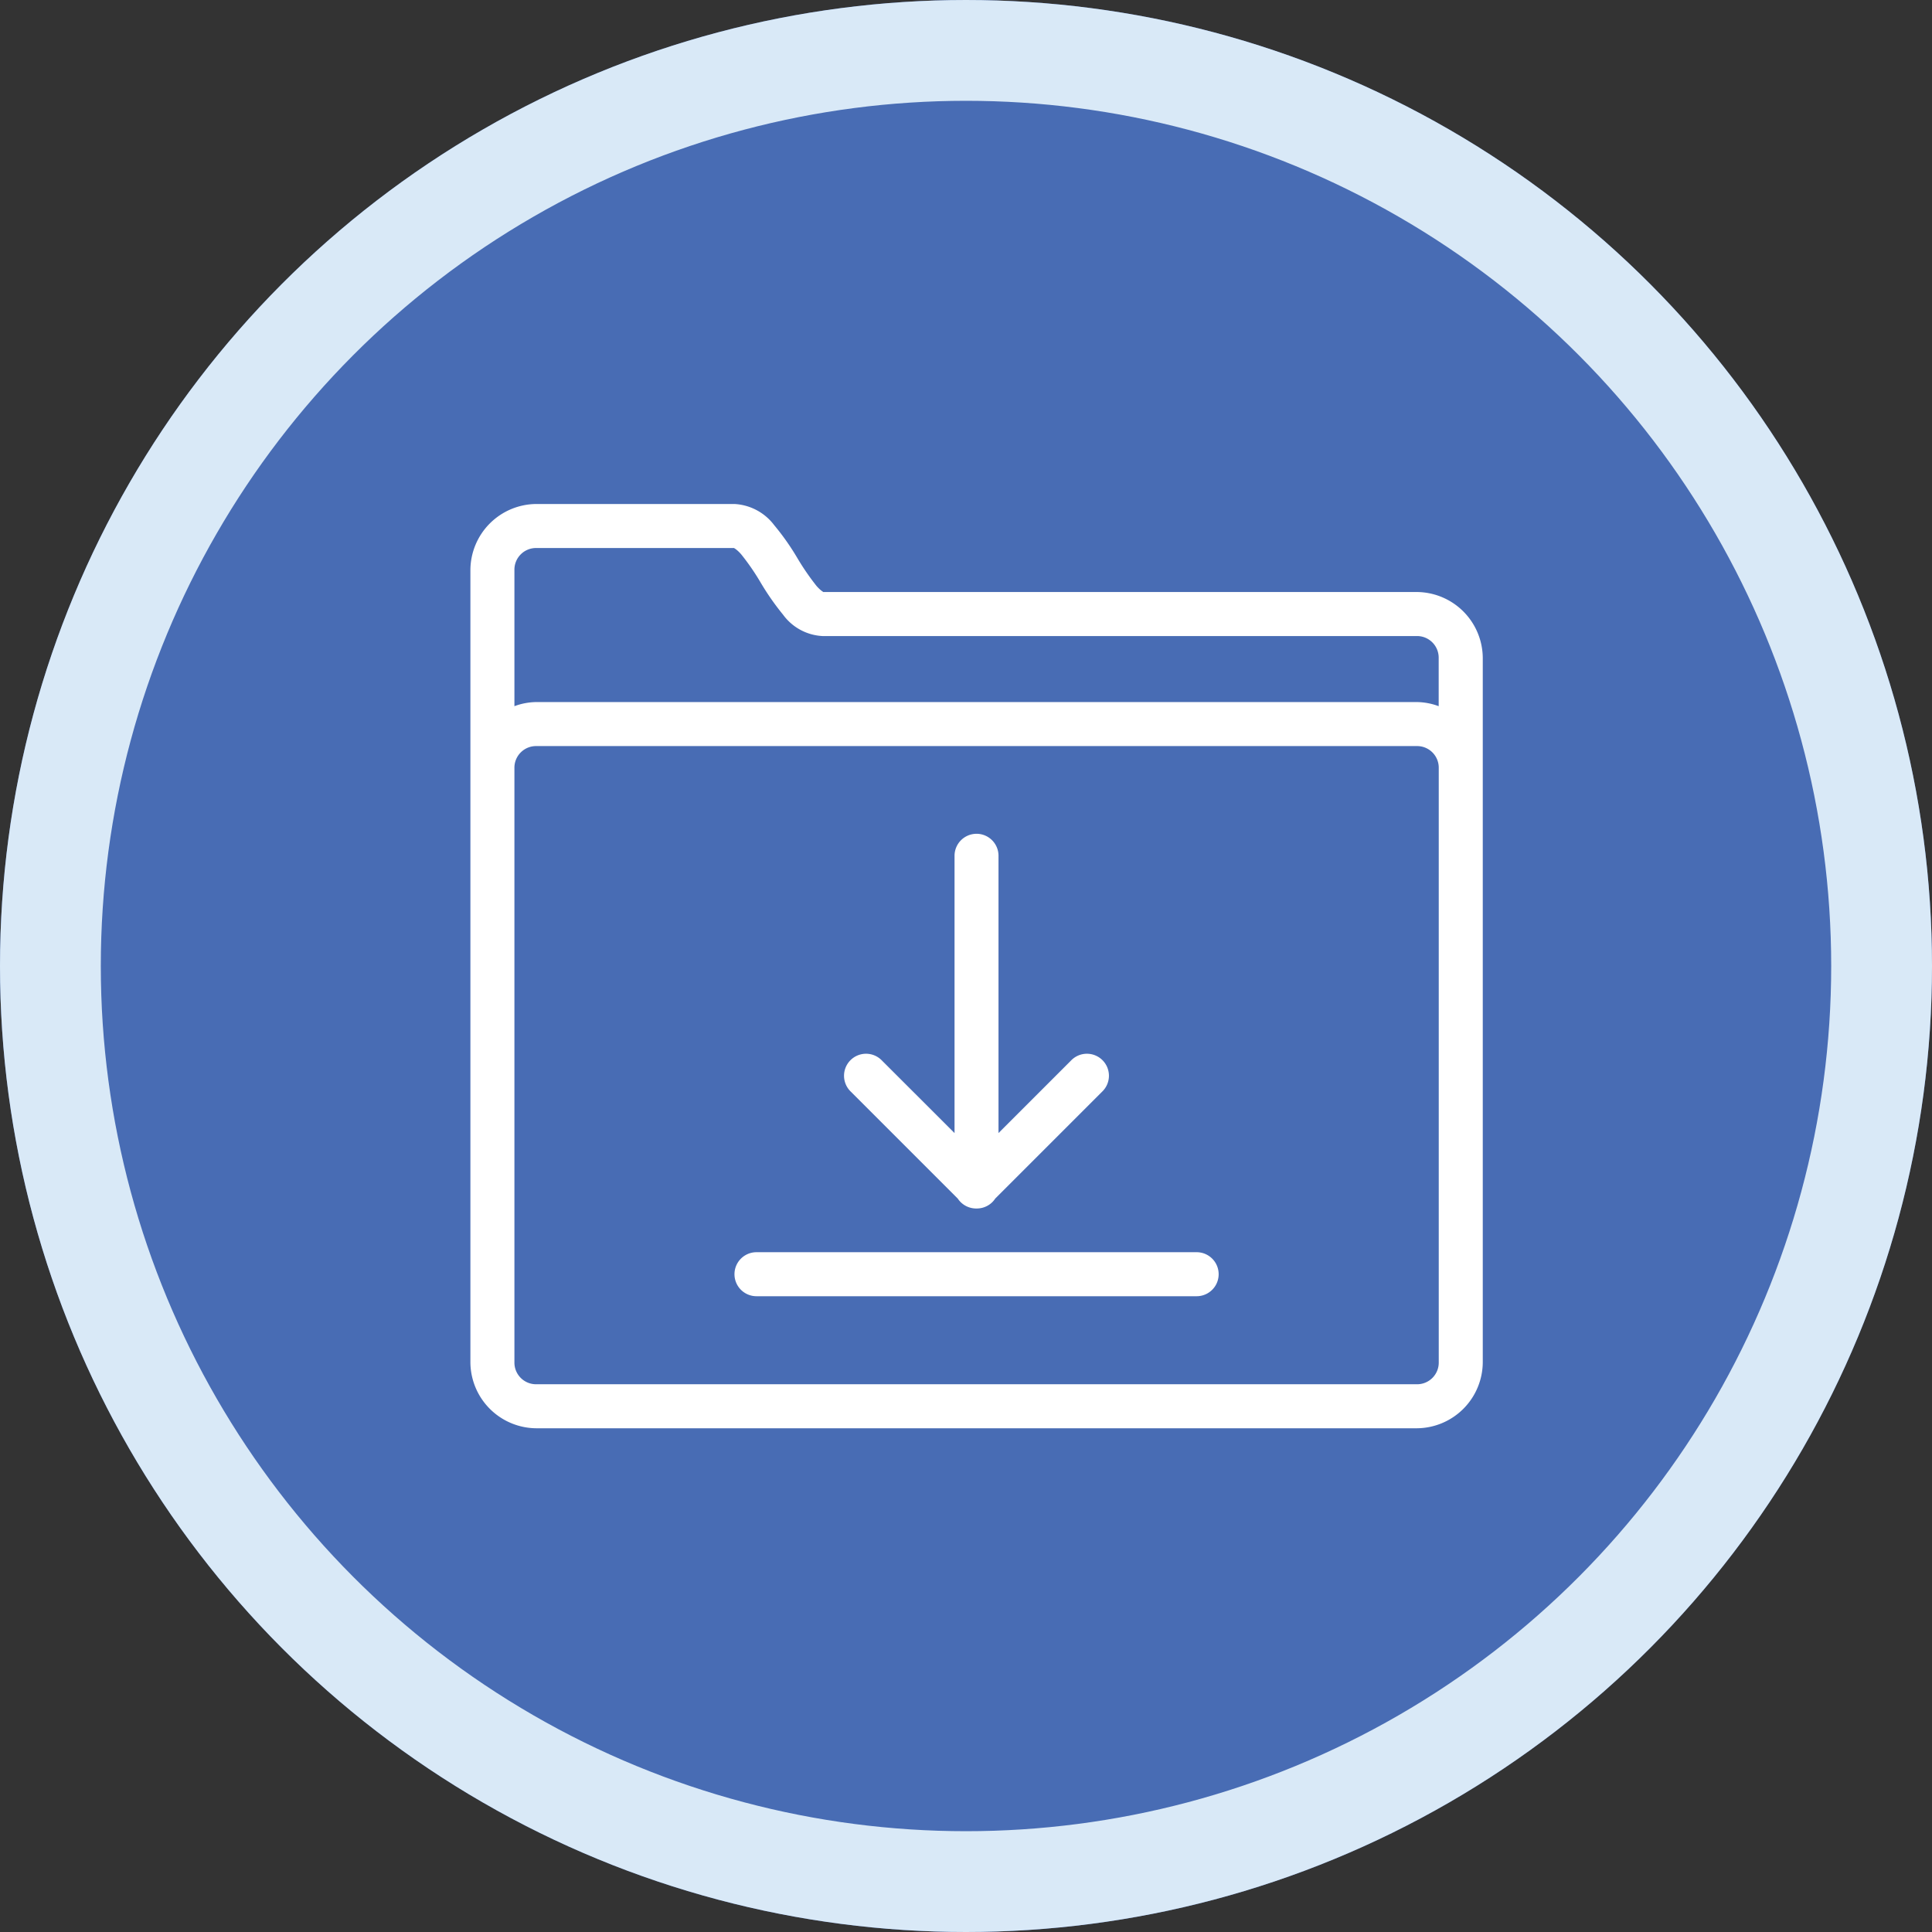 <svg xmlns="http://www.w3.org/2000/svg" xmlns:xlink="http://www.w3.org/1999/xlink" width="115" height="115" viewBox="0 0 115 115">
  <rect x="0" y="0" width="115" height="115" fill="#333333" stroke="none"/>
  <defs>
    <clipPath id="clip-FCB_HUB_-_Res_for_workplaces_-_tile_icon">
      <rect width="115" height="115"/>
    </clipPath>
  </defs>
  <g id="FCB_HUB_-_Res_for_workplaces_-_tile_icon" data-name="FCB HUB - Res for workplaces​- tile icon" clip-path="url(#clip-FCB_HUB_-_Res_for_workplaces_-_tile_icon)">
    <g id="Group_42020" data-name="Group 42020" transform="translate(-1023 -861)">
      <g id="Group_41301" data-name="Group 41301">
        <g id="Group_39105" data-name="Group 39105" transform="translate(0 3)">
          <g id="Group_31724" data-name="Group 31724" transform="translate(1023 858)">
            <g id="Ellipse_2008" data-name="Ellipse 2008" transform="translate(0)" fill="#486cb4" stroke="#d9e9f7" stroke-width="6">
              <circle cx="57.5" cy="57.5" r="57.5" stroke="none"/>
              <circle cx="57.5" cy="57.5" r="54.5" fill="none"/>
            </g>
          </g>
        </g>
      </g>
      <g id="white-resource-centre" transform="translate(-1975 -180)">
        <path id="icons8-downloads_folder" d="M5.93,4A3.95,3.95,0,0,0,2,7.93V55.086a3.95,3.95,0,0,0,3.93,3.93h52.4a3.95,3.95,0,0,0,3.93-3.93V13.169a3.95,3.95,0,0,0-3.93-3.93H22.958c.113,0-.041,0-.361-.368a14.861,14.861,0,0,1-1.126-1.637,14.731,14.731,0,0,0-1.387-1.973A3.169,3.169,0,0,0,17.719,4Zm0,2.62H17.719c-.08,0,.08.009.4.376a13.964,13.964,0,0,1,1.128,1.63,15.467,15.467,0,0,0,1.366,1.965,3.1,3.1,0,0,0,2.341,1.269H58.326a1.289,1.289,0,0,1,1.31,1.31v2.865a3.845,3.845,0,0,0-1.31-.246H5.93a3.845,3.845,0,0,0-1.31.246V7.93A1.289,1.289,0,0,1,5.93,6.62Zm0,11.789h52.4a1.289,1.289,0,0,1,1.31,1.31V55.086a1.289,1.289,0,0,1-1.31,1.31H5.93a1.289,1.289,0,0,1-1.31-1.31V19.719A1.289,1.289,0,0,1,5.93,18.409Zm26.177,5.222a1.31,1.31,0,0,0-1.289,1.328V41.445L26.5,37.131a1.31,1.31,0,1,0-1.852,1.852l6.363,6.363a1.31,1.31,0,0,0,1.121.588h.01a1.31,1.31,0,0,0,1.1-.594L39.6,38.983a1.31,1.31,0,1,0-1.852-1.852l-4.313,4.313V24.958a1.31,1.31,0,0,0-1.33-1.328ZM19.029,48.536a1.31,1.31,0,1,0,0,2.62h26.2a1.31,1.31,0,1,0,0-2.62Z" transform="translate(3024 1067)" fill="#fff"/>
      </g>
    </g>
  </g>
</svg>
